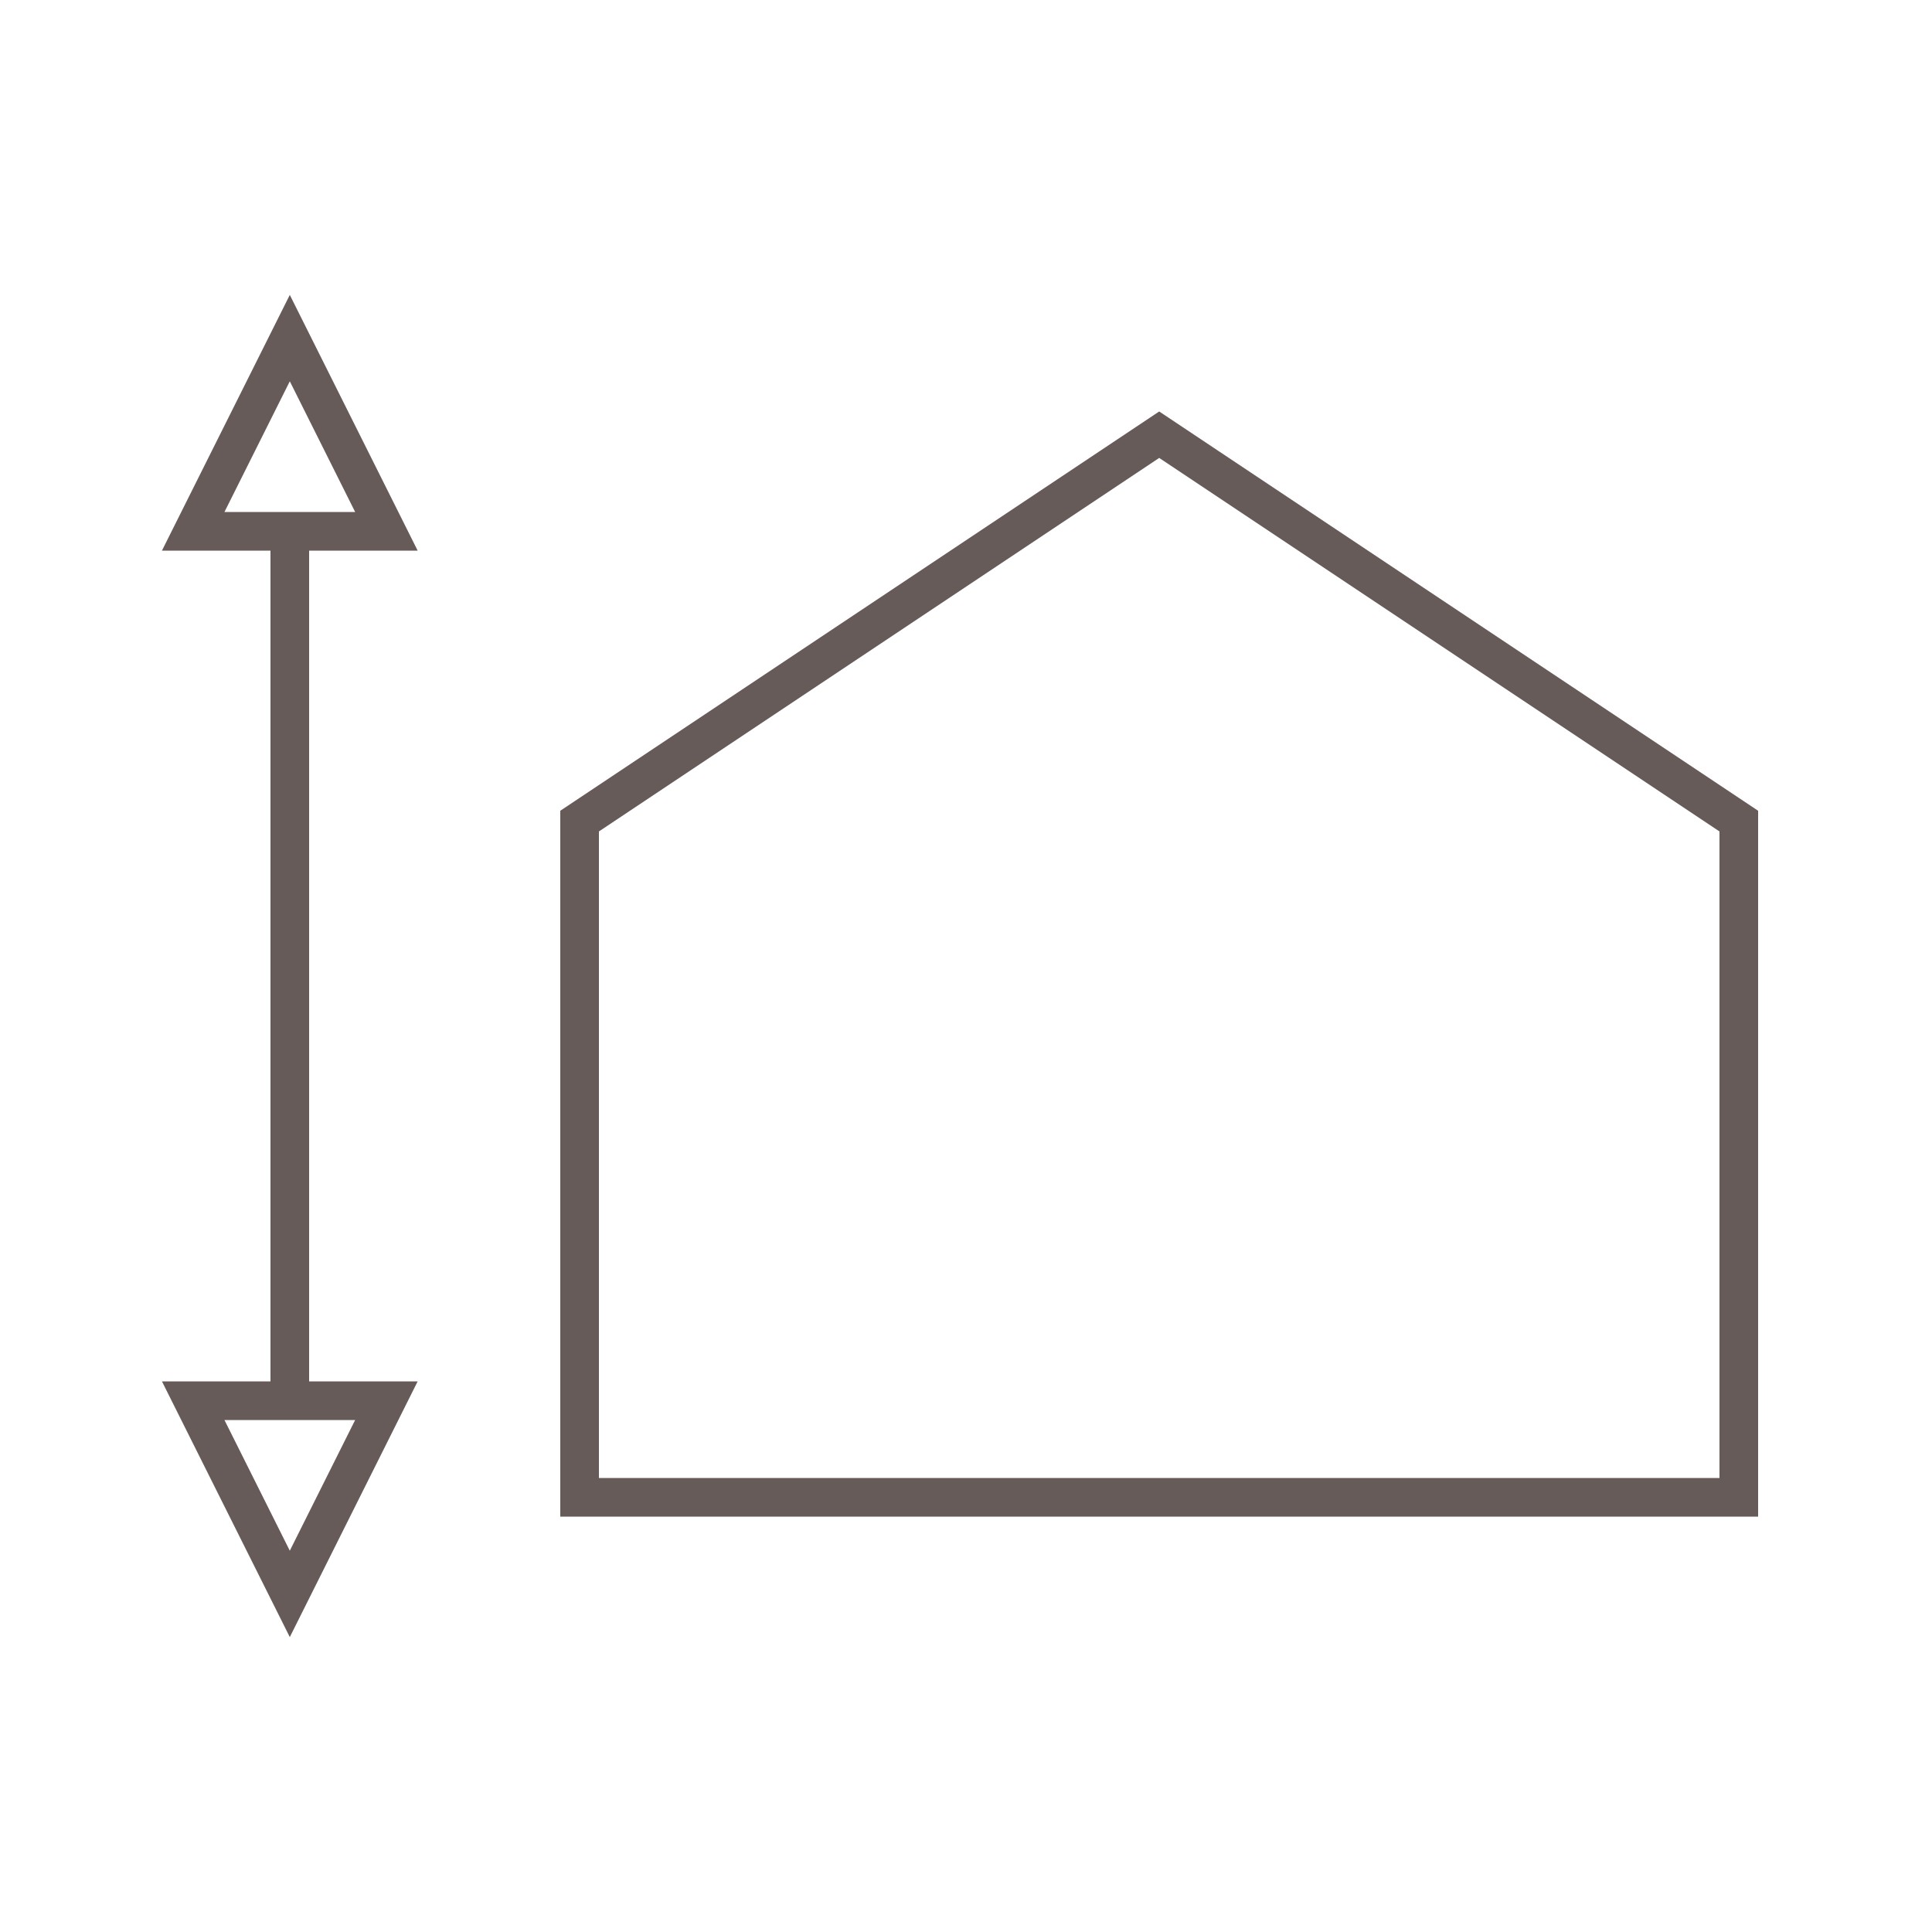 <?xml version="1.0" encoding="UTF-8"?> <svg xmlns="http://www.w3.org/2000/svg" id="Wysokosc" viewBox="0 0 500 500"><defs><style>.cls-1{fill:none;stroke:#665b59;stroke-miterlimit:10;stroke-width:10px;}</style></defs><polygon class="cls-1" points="75 87.5 50 137.5 100 137.5 75 87.5"></polygon><polygon class="cls-1" points="75 412.5 100 362.5 50 362.5 75 412.5"></polygon><line class="cls-1" x1="75" y1="137.5" x2="75" y2="362.5"></line><polygon class="cls-1" points="300 112.5 450 212.5 450 387.5 250 387.5 150 387.5 150 212.5 300 112.5"></polygon></svg> 